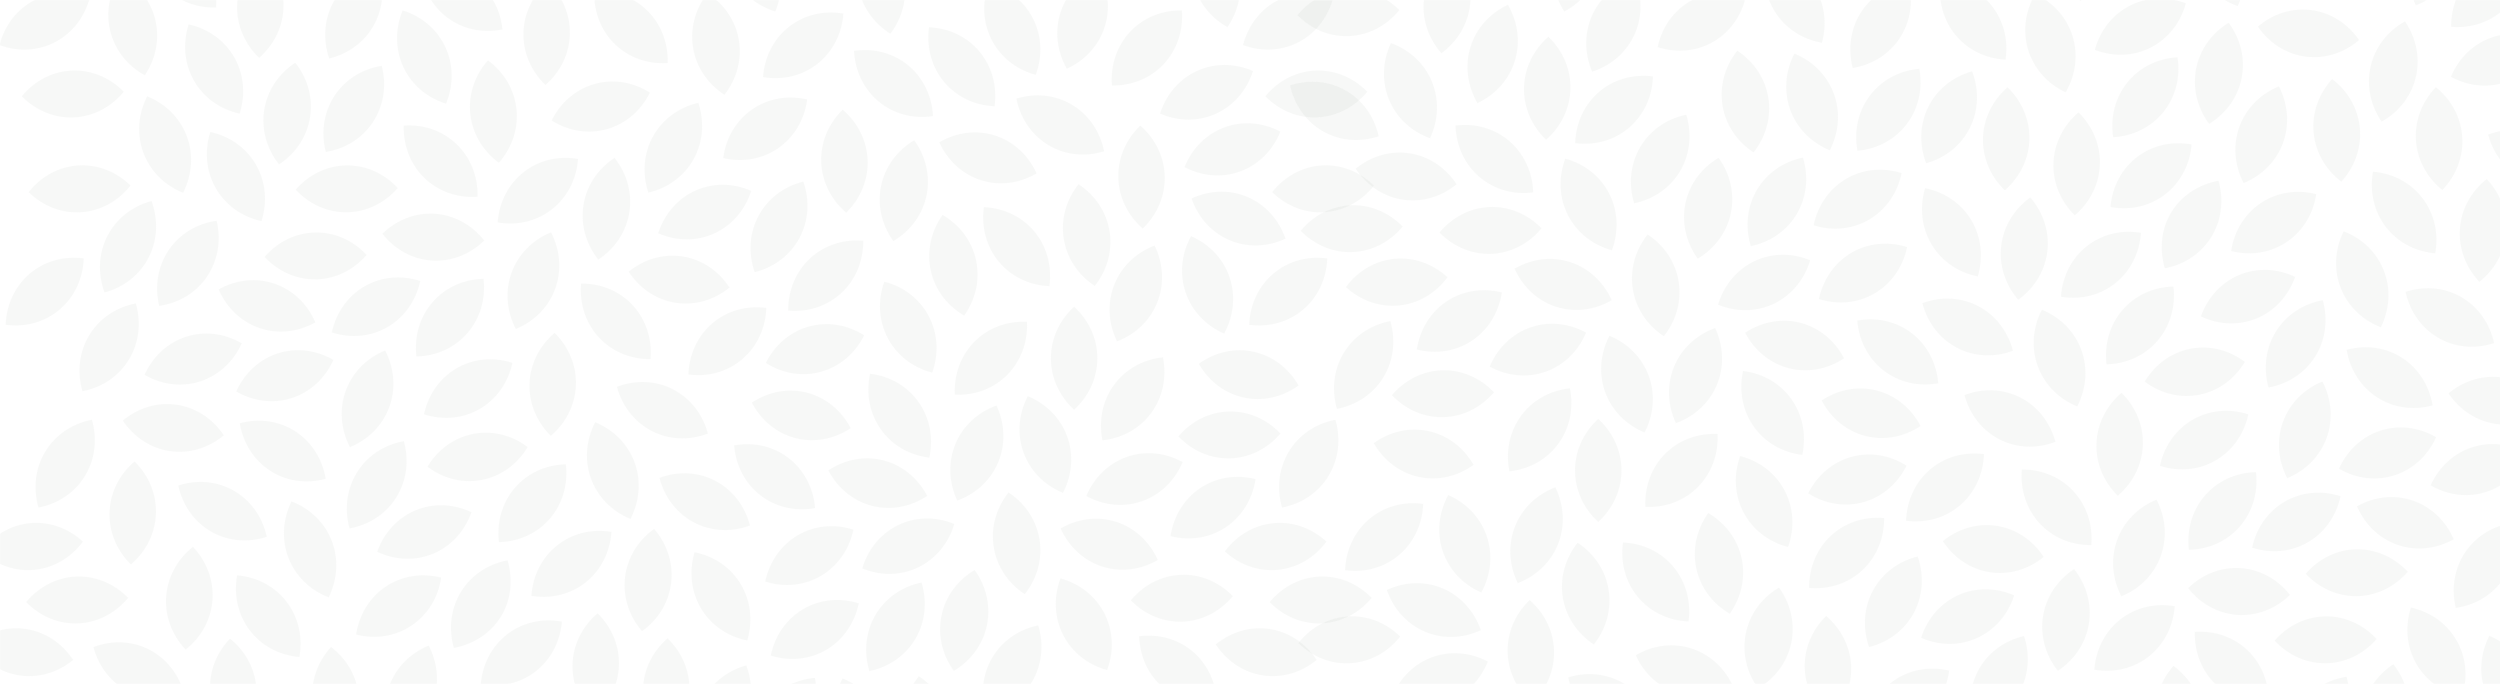 <svg width="1440" height="394" viewBox="0 0 1440 394" fill="none" xmlns="http://www.w3.org/2000/svg">
    <mask id="bt24apurma" style="mask-type:alpha" maskUnits="userSpaceOnUse" x="0" y="0" width="1442" height="394">
        <path fill="#D9D9D9" d="M0 0h1442v394H0z"/>
    </mask>
    <g mask="url(#bt24apurma)" fill="#B1BBB0">
        <g opacity=".1">
            <path d="M618.694 236.029c17.844-16.404 17.844-42.971 0-59.375-17.843 16.404-17.843 42.971 0 59.375zM549.954 227.337c24.102 1.138 42.714-17.65 41.596-41.991-24.103-1.138-42.714 17.65-41.596 41.991zM643.399 196.629c22.567-8.614 32.266-33.327 21.663-55.205-22.567 8.614-32.266 33.327-21.663 55.205zM549.38 386.429c20.788-12.372 26.163-38.39 12.022-58.119-20.788 12.371-26.163 38.389-12.022 58.119zM440.763 334.971c23.023 7.299 45.765-6.083 50.819-29.903-23.024-7.3-45.766 6.082-50.819 29.903zM477.092 270.936c11.332 21.505 36.834 28.088 56.991 14.697-11.322-21.506-36.834-28.089-56.991-14.697zM433.036 231.928c11.333 21.505 36.835 28.088 56.991 14.697-11.322-21.506-36.834-28.089-56.991-14.697zM612.27 283.916c11.148-21.604 2.08-46.553-20.273-55.736-11.148 21.604-2.08 46.553 20.273 55.736zM590.257 342.26c15.035-19.052 10.846-45.286-9.35-58.619-15.035 19.052-10.846 45.286 9.35 58.619zM625.692 285.711c21.216 11.597 46.076 2.845 55.533-19.563-21.216-11.596-46.077-2.845-55.533 19.563zM538.602 448.119c15.035-19.053 10.847-45.287-9.349-58.62-15.035 19.053-10.846 45.287 9.349 58.62zM630.59 164.705c15.035-19.053 10.846-45.287-9.35-58.62-15.035 19.053-10.846 45.287 9.35 58.62zM469.502 292.676c-2.031-24.271-22.917-40.44-46.67-36.133 2.032 24.272 22.917 40.44 46.67 36.133zM512.838 19.436c14.646-19.357 9.952-45.502-10.506-58.423-14.646 19.356-9.952 45.502 10.506 58.423zM536.979 214.642c8.115-22.938-4.257-46.396-27.631-52.419-8.115 22.937 4.257 46.395 27.631 52.419zM496.626 327.417c22.353 9.173 46.106-2.296 53.064-25.616-22.353-9.173-46.105 2.296-53.064 25.616zM433.746 437.68c24.035-2.119 40.003-23.251 35.668-47.209-24.034 2.119-40.002 23.251-35.668 47.209zM505.704 446.441c11.099-21.632 1.973-46.552-20.39-55.695-11.099 21.632-1.973 46.552 20.39 55.695zM382.927 427.036c18.271-15.914 18.99-42.471 1.594-59.356-18.272 15.903-18.981 42.471-1.594 59.356zM417.293 54.627c14.889-19.17 10.506-45.375-9.787-58.55-14.889 19.17-10.506 45.375 9.787 58.55zM587.157 433.285c23.927 3.12 44.006-14.078 44.842-38.419-23.928-3.12-43.997 14.079-44.842 38.419zM551.344 288.36c22.722-8.212 32.849-32.739 22.635-54.803-22.723 8.211-32.85 32.729-22.635 54.803zM501.156 215.269c-5.093 23.811 10.195 45.444 34.152 48.348 5.092-23.811-10.195-45.444-34.152-48.348zM666.919 322.541c-10.02-22.163-35.085-30.286-56-18.15 10.02 22.162 35.085 30.286 56 18.15zM637.704 385.958c8.436-22.82-3.596-46.454-26.892-52.812-8.436 22.82 3.596 46.454 26.892 52.812zM796.285 428.115c-5.316-23.762-28.204-36.879-51.15-29.325 5.316 23.762 28.204 36.879 51.15 29.325zM710.128 343.359c-16.969-17.316-43.268-16.227-58.769 2.443 16.969 17.316 43.267 16.227 58.769-2.443zM790.095 344.37c-16.969-17.316-43.268-16.227-58.77 2.443 16.969 17.316 43.268 16.227 58.77-2.443zM73.821 344.37c-16.969-17.316-43.268-16.227-58.77 2.442 16.97 17.317 43.269 16.228 58.77-2.442zM723.2 275.979c-23.403-5.916-45.328 8.79-48.982 32.866 23.402 5.916 45.328-8.791 48.982-32.866zM530.826 335.52c-23.636 4.896-37.086 27.736-30.06 51.036 23.636-4.895 37.087-27.735 30.06-51.036zM526.609 80.773c-20.789 12.372-26.173 38.38-12.042 58.119 20.789-12.371 26.173-38.38 12.042-58.119zM494.653 347.529c-23.043-7.221-45.746 6.24-50.712 30.08 23.043 7.221 45.746-6.24 50.712-30.08zM598.032 360.204c-23.636 4.896-37.086 27.736-30.06 51.036 23.636-4.895 37.087-27.735 30.06-51.036zM497.764 193.156c-20.429-12.96-45.795-5.837-56.67 15.903 20.428 12.96 45.794 5.838 56.67-15.903zM342.273-4.914c-.69 24.35 18.252 42.795 42.335 41.225.69-24.35-18.252-42.795-42.335-41.225zM758.421 380.13c-13.373-20.269-39.4-24.272-58.147-8.938 13.373 20.27 39.399 24.272 58.147 8.938zM700.925 404.981c-.797-24.341-20.837-41.578-44.775-38.507.797 24.34 20.837 41.578 44.775 38.507zM705.502 317.606c17.873 16.374 44.075 13.843 58.556-5.641-17.873-16.375-44.075-13.843-58.556 5.641zM635.002 253.63c23.996-2.532 39.604-23.929 34.871-47.818-23.996 2.531-39.604 23.928-34.871 47.818zM373.441 110.961c23.51-5.474 36.407-28.647 28.807-51.762-23.51 5.475-36.407 28.648-28.807 51.762zM317.733 69.393c20.468 12.91 45.805 5.73 56.631-16.04-20.458-12.912-45.804-5.73-56.631 16.04zM678.756 251.344c16.736 17.551 43.045 16.815 58.799-1.639-16.736-17.551-43.045-16.815-58.799 1.639zM690.497 209.55c12.129 21.054 37.864 26.646 57.506 12.489-12.129-21.054-37.864-26.646-57.506-12.489zM416.554 91.045c23.509 5.504 45.172-9.595 48.399-33.74-23.51-5.503-45.173 9.596-48.399 33.74zM239.838 205.341c24.122-.51 41.441-20.534 38.681-44.728-24.122.511-41.441 20.525-38.681 44.728zM170.31 109.244c16.532 17.748 42.85 17.326 58.808-.942-16.531-17.747-42.85-17.326-58.808.942zM232.519 72.346c-.564 24.35 18.485 42.696 42.559 40.989.563-24.35-18.485-42.696-42.559-40.99zM344.606 149.537c20.205-13.323 24.394-39.557 9.369-58.62-20.205 13.324-24.394 39.558-9.369 58.62zM297.101 189.516c22.353-9.183 31.43-34.122 20.293-55.725-22.354 9.183-31.431 34.122-20.293 55.725zM362.1 156.503c13.314 20.308 39.331 24.389 58.118 9.114-13.315-20.309-39.332-24.39-58.118-9.114zM454 178.91c24.034 2.12 43.394-15.893 43.248-40.243-24.034-2.12-43.394 15.893-43.248 40.243zM597.1 99.875c-10.108-22.114-35.211-30.129-56.078-17.905 10.108 22.114 35.211 30.129 56.078 17.905zM201.565 257.583c22.353-9.183 31.43-34.122 20.292-55.725-22.353 9.183-31.43 34.122-20.292 55.725zM226.658 427.565c22.354-9.183 31.431-34.122 20.293-55.725-22.353 9.183-31.43 34.122-20.293 55.725zM314.196 48.986c18.203-15.991 18.806-42.55 1.341-59.365-18.203 15.992-18.806 42.55-1.341 59.365zM149.268 33.328c18.203-15.992 18.806-42.55 1.341-59.365-18.203 15.992-18.805 42.55-1.341 59.365zM83.404 43.374c13.499-20.19 7.27-46.012-13.898-57.697-13.5 20.19-7.27 46.013 13.898 57.697zM596.613 43.11c8.349-22.85-3.77-46.445-27.086-52.704-8.348 22.85 3.771 46.444 27.086 52.704zM276.915 394.091c23.743 4.356 44.667-11.763 46.747-36.035-23.743-4.356-44.667 11.763-46.747 36.035zM220.245 134.644c15.035 19.053 41.305 20.799 58.692 3.905-15.035-19.053-41.305-20.799-58.692-3.905zM246.213 268.836c19.35 14.55 45.192 9.487 57.739-11.321-19.35-14.55-45.192-9.488-57.739 11.321zM217.261 317.822c21.848 10.34 46.154.147 54.318-22.771-21.848-10.341-46.154-.147-54.318 22.771zM286.633 128.13c23.791 4.081 44.521-12.293 46.329-36.585-23.792-4.08-44.522 12.293-46.329 36.585zM439.48 44.404c23.792 4.082 44.522-12.292 46.33-36.584-23.792-4.081-44.522 12.293-46.33 36.584zM537.426 66.9c-1.283-24.32-21.654-41.146-45.523-37.594 1.283 24.32 21.653 41.146 45.523 37.595zM281.035 34.74c-15.988 18.24-13.159 44.66 6.317 59.032 15.987-18.238 13.159-44.658-6.317-59.031zM374.715 206.842c2.021-24.272-15.891-43.746-40.022-43.511-2.022 24.272 15.89 43.746 40.022 43.511zM317.267 251.069c18.427-15.727 19.408-42.275 2.187-59.336-18.427 15.727-19.409 42.275-2.187 59.336zM430.432 368.926c6.89-23.34-6.697-46.101-30.362-50.849-6.89 23.34 6.696 46.101 30.362 50.849zM342.04 412.594c18.427-15.727 19.409-42.275 2.187-59.336-18.427 15.727-19.408 42.275-2.187 59.336zM306.081 343.212c23.811 3.944 44.453-12.558 46.115-36.849-23.811-3.944-44.453 12.558-46.115 36.849zM261.413 373.223c23.363-4.395 37.942-25.783 30.973-50.476-23.723 4.464-37.582 27.048-30.973 50.476zM403.336 436.238c23.247-6.524 35.114-30.247 26.513-52.998-23.248 6.524-35.114 30.247-26.513 52.998zM407.769 249.735c-6.395-23.487-29.856-35.535-52.423-26.931 6.394 23.487 29.856 35.535 52.423 26.931zM566.69 119.33c-3.237 24.134 13.674 44.501 37.786 45.502 3.237-24.135-13.674-44.502-37.786-45.502zM535.094 15.698c-3.236 24.135 13.674 44.502 37.786 45.503 3.237-24.135-13.674-44.502-37.786-45.503zM686.035 135.998c-11.614 21.359-3.081 46.494 19.068 56.167 11.614-21.358 3.081-46.493-19.068-56.167zM738.43 292.373c23.704-4.553 37.485-27.186 30.789-50.595-23.705 4.552-37.486 27.186-30.789 50.595zM719.527 187.083c23.917 3.218 44.055-13.892 44.997-38.233-23.917-3.218-44.055 13.892-44.997 38.233zM462.727 104.594c-23.432 5.837-35.979 29.197-28.038 52.193 23.431-5.837 35.978-29.187 28.038-52.193zM242.073 161.85c-22.985-7.417-45.795 5.847-50.965 29.638 22.985 7.417 45.795-5.847 50.965-29.638zM211.196 146.839c-16.59-17.689-42.908-17.179-58.808 1.148 16.59 17.689 42.908 17.179 58.808-1.148zM295.176 209c-22.985-7.417-45.795 5.848-50.965 29.639 22.984 7.417 45.794-5.847 50.965-29.639zM289.423 16.974c-2.498-24.223-23.694-39.99-47.36-35.211 2.498 24.223 23.695 39.989 47.36 35.21zM421.588-47.1c-9.242 22.495 1.944 46.551 24.997 53.753 9.243-22.497-1.944-46.553-24.997-53.754zM231.926 5.976c-9.242 22.496 1.944 46.552 24.997 53.753 9.242-22.496-1.944-46.552-24.997-53.753zM187.638 87.533c23.83-3.836 38.272-26.048 32.266-49.643-23.83 3.836-38.272 26.048-32.266 49.643zM487.413 122.508c17.27-17.012 16.357-43.57-2.041-59.345-17.27 17.012-16.357 43.57 2.041 59.345zM189.61 33.71c23.462-5.7 36.144-28.98 28.331-52.036-23.461 5.7-36.144 28.982-28.331 52.037zM432.007 302.684c-6.172-23.546-29.516-35.83-52.17-27.431 6.171 23.545 29.515 35.829 52.17 27.431zM369.816 363.599c19.642-14.147 22.761-40.538 6.968-58.963-19.641 14.147-22.761 40.538-6.968 58.963zM363.159 298.916c11.119-21.623 2.012-46.552-20.351-55.715-11.118 21.623-2.012 46.552 20.351 55.715zM287.381 312.278c24.122-.588 41.373-20.651 38.555-44.845-24.122.579-41.373 20.652-38.555 44.845zM205.112 365.483c23.394 5.965 45.348-8.693 49.051-32.769-23.393-5.965-45.348 8.693-49.051 32.769zM768.072-1.579c-22.674-8.339-45.989 4.003-52.102 27.559 22.674 8.339 45.989-4.003 52.102-27.559zM740.471 137.48c-8.009-22.977-32.247-33.337-54.163-23.154 8.008 22.977 32.247 33.337 54.163 23.154zM791.465 106.87c-17.358-16.924-43.628-15.217-58.702 3.807 17.358 16.923 43.628 15.216 58.702-3.807zM632.651-16.873c-21.984 10.046-30.109 35.318-18.155 56.48 21.984-10.036 30.109-35.319 18.155-56.48zM132.494 367.847c-16.765 17.512-15.093 44.031 3.742 59.257 16.765-17.512 15.093-44.031-3.742-59.257zM542.936 123.774c-14.005 19.837-8.436 45.806 12.43 58.031 14.005-19.838 8.436-45.807-12.43-58.031zM693.607-42.166c-13.655 20.083-7.649 45.954 13.431 57.805 13.655-20.082 7.649-45.953-13.431-57.805zM721.732 40.892c-22.168-9.614-46.135 1.374-53.55 24.557 22.169 9.614 46.135-1.374 53.55-24.557zM585.418 56.806c4.859 23.86 27.484 37.438 50.566 30.335-4.859-23.86-27.484-37.439-50.566-30.336zM680.758 6.005c-24.122-.392-42.16 18.964-40.303 43.246 24.122.392 42.16-18.964 40.303-43.246zM656.821 72.316c-17.445 16.826-16.823 43.393 1.4 59.356 17.445-16.826 16.823-43.394-1.4-59.356zM83.764-38.487C82.14-14.185 100.373 4.985 124.485 4.357c1.623-24.301-16.599-43.472-40.721-42.844zM121.142 76.005c-7.289 23.222 5.909 46.209 29.497 51.37 7.289-23.223-5.909-46.21-29.497-51.37zM108.643 14.04c-7.338 23.203 5.812 46.229 29.389 51.438 7.338-23.202-5.811-46.228-29.389-51.438zM170.086 36.105c-20.195 13.323-24.394 39.557-9.369 58.62 20.196-13.324 24.394-39.558 9.369-58.62zM105.465 111.049c10.973-21.691 1.711-46.562-20.71-55.578-10.973 21.692-1.71 46.562 20.71 55.578zM172.458 378.423c4.217-23.987-11.848-45.032-35.902-47.033-4.218 23.987 11.848 45.032 35.902 47.033zM106.136 399.781c-6.327-23.506-29.76-35.623-52.355-27.068 6.327 23.507 29.759 35.623 52.355 27.068zM737.496 75.81c-21.401-11.264-46.115-2.12-55.222 20.435 21.391 11.263 46.116 2.12 55.222-20.436zM396.513 215.721c23.928 3.149 44.017-14.02 44.891-38.37-23.927-3.15-44.016 14.019-44.891 38.37zM379.117 134.37c22.149 9.663 46.145-1.276 53.609-24.439-22.149-9.664-46.145 1.275-53.609 24.439zM167.909 288.791c-10.7 21.839-1.108 46.582 21.43 55.294 10.7-21.839 1.108-46.582-21.43-55.294zM106.933 374.194c18.962-15.069 20.857-41.568 4.228-59.228-18.961 15.06-20.856 41.569-4.228 59.228zM124.787 127.129c-23.889 3.424-38.71 25.381-33.112 49.074 23.889-3.424 38.71-25.381 33.112-49.074zM139.248 197.747c-20.924-12.126-45.99-4.002-56 18.16 20.925 12.126 45.99 4.003 56-18.16zM192.06 207.323c-20.925-12.126-45.99-4.003-56 18.159 20.925 12.127 45.989 4.003 56-18.159zM232.626 254.1c-23.753 4.307-37.748 26.813-31.285 50.281 23.753-4.307 37.748-26.813 31.285-50.281zM138.082 243.799c4.072 24.007 26.25 38.331 49.546 32.003-4.072-24.007-26.25-38.331-49.546-32.003zM190.69 372.654c-16.308 17.954-13.947 44.414 5.277 59.14 16.308-17.954 13.947-44.414-5.277-59.14zM125.934 166.696c9.689 22.31 34.637 30.806 55.737 18.984-9.69-22.31-34.638-30.806-55.737-18.984zM102.667 279.667c5.219 23.782 28.058 37.007 51.023 29.541-5.219-23.782-28.058-37.007-51.023-29.541zM77.505 265.785c-18.408 15.746-19.35 42.304-2.11 59.336 18.408-15.747 19.35-42.304 2.11-59.336zM128.937 250.735c-13.529-20.171-39.585-23.967-58.216-8.486 13.529 20.171 39.585 23.968 58.216 8.486zM728.827 55.452c17.018 17.267 43.317 16.099 58.76-2.62-17.018-17.267-43.317-16.1-58.76 2.62zM80.003 428.115c-5.316-23.762-28.204-36.879-51.15-29.325 5.316 23.762 28.204 36.879 51.15 29.325zM42.148 380.13c-13.374-20.269-39.4-24.272-58.148-8.938 13.373 20.269 39.4 24.272 58.148 8.938zM-10.771 317.606c17.872 16.374 44.074 13.843 58.555-5.641-17.873-16.375-44.074-13.843-58.555 5.641zM22.156 292.372c23.704-4.552 37.485-27.185 30.79-50.594-23.705 4.552-37.486 27.186-30.79 50.594zM3.243 187.083c23.918 3.218 44.056-13.892 44.998-38.233-23.918-3.218-44.055 13.892-44.998 38.233zM51.79-1.579C29.114-9.919 5.8 2.424-.314 25.98 22.36 34.319 45.676 21.977 51.789-1.58zM75.191 106.87c-17.357-16.924-43.627-15.217-58.7 3.806 17.357 16.924 43.627 15.217 58.7-3.806zM12.544 55.451c17.018 17.267 43.317 16.1 58.76-2.62-17.018-17.266-43.317-16.099-58.76 2.62zM47.474 225.364c23.704-4.562 37.476-27.205 30.76-50.604-23.704 4.562-37.476 27.206-30.76 50.604zM60.195 168.481c23.316-6.259 35.445-29.854 27.096-52.703-23.315 6.259-35.444 29.854-27.096 52.703z"/>
        </g>
        <g opacity=".1">
            <path d="M920.591 241.278c-17.844 16.403-17.844 42.971 0 59.375 17.843-16.404 17.843-42.972 0-59.375zM989.332 249.97c-24.103-1.138-42.714 17.65-41.597 41.99 24.103 1.139 42.714-17.649 41.597-41.99zM895.886 280.678c-22.567 8.614-32.266 33.327-21.663 55.205 22.567-8.614 32.266-33.327 21.663-55.205zM989.905 90.878c-20.788 12.372-26.163 38.39-12.022 58.119 20.789-12.371 26.167-38.389 12.022-58.119zM1098.52 142.336c-23.02-7.299-45.76 6.083-50.82 29.903 23.03 7.3 45.77-6.082 50.82-29.903zM1062.19 206.371c-11.33-21.505-36.83-28.088-56.99-14.697 11.32 21.506 36.84 28.089 56.99 14.697zM1106.25 245.379c-11.33-21.506-36.84-28.089-56.99-14.697 11.32 21.505 36.83 28.088 56.99 14.697zM927.015 193.391c-11.147 21.604-2.08 46.553 20.273 55.736 11.148-21.604 2.08-46.553-20.273-55.736zM949.028 135.047c-15.034 19.052-10.846 45.286 9.35 58.619 15.035-19.052 10.846-45.286-9.35-58.619zM913.594 191.596c-21.216-11.597-46.077-2.845-55.533 19.562 21.216 11.597 46.076 2.846 55.533-19.562zM1000.68 29.188c-15.032 19.053-10.843 45.287 9.35 58.62 15.04-19.053 10.85-45.287-9.35-58.62zM908.695 312.602c-15.034 19.053-10.846 45.287 9.35 58.62 15.035-19.053 10.846-45.287-9.35-58.62zM1069.78 184.63c2.03 24.272 22.92 40.441 46.67 36.134-2.03-24.272-22.91-40.441-46.67-36.134zM1002.31 262.665c-8.119 22.938 4.25 46.396 27.63 52.419 8.11-22.937-4.26-46.395-27.63-52.419zM1042.66 149.89c-22.35-9.173-46.107 2.296-53.065 25.616 22.355 9.173 46.105-2.296 53.065-25.616zM1105.54 39.627c-24.04 2.119-40 23.251-35.67 47.21 24.04-2.12 40-23.252 35.67-47.21zM1033.58 30.866c-11.1 21.632-1.97 46.552 20.39 55.695 11.1-21.632 1.97-46.552-20.39-55.696zM1156.36 50.271c-18.27 15.913-18.99 42.471-1.6 59.356 18.28-15.904 18.99-42.471 1.6-59.356zM952.129 44.022c-23.928-3.12-44.007 14.078-44.843 38.419 23.928 3.12 43.997-14.079 44.843-38.42zM941.535-12.685c-22.985 7.417-33.938 31.581-24.481 53.99 22.985-7.418 33.938-31.582 24.481-53.99zM987.941 188.947c-22.722 8.212-32.849 32.739-22.635 54.803 22.723-8.212 32.85-32.729 22.635-54.803zM1038.13 262.038c5.09-23.811-10.2-45.444-34.15-48.348-5.095 23.811 10.19 45.444 34.15 48.348zM872.366 154.766c10.02 22.163 35.085 30.286 56 18.15-10.02-22.163-35.085-30.286-56-18.15zM901.581 91.35c-8.436 22.819 3.596 46.453 26.892 52.811 8.436-22.82-3.596-46.454-26.892-52.812zM743 49.192c5.316 23.762 28.204 36.879 51.15 29.325-5.316-23.762-28.204-36.88-51.15-29.325zM1017.93-25.478c-6.35 23.497 7.75 45.934 31.52 50.133 6.36-23.496-7.74-45.934-31.52-50.133zM868.547 2.738c-21.877 10.282-29.73 35.643-17.552 56.667 21.877-10.282 29.729-35.642 17.552-56.667zM836.718-28.333c-19.525 14.314-22.421 40.725-6.482 59.012 19.525-14.314 22.421-40.724 6.482-59.012zM829.157 133.948c16.969 17.316 43.268 16.227 58.77-2.443-16.969-17.316-43.268-16.227-58.77 2.443zM749.19 132.937c16.969 17.316 43.268 16.227 58.77-2.443-16.969-17.316-43.268-16.227-58.77 2.443zM816.085 201.328c23.403 5.916 45.328-8.79 48.983-32.866-23.403-5.916-45.329 8.79-48.983 32.866zM1008.46 141.787c23.63-4.896 37.09-27.736 30.06-51.036-23.64 4.895-37.09 27.735-30.06 51.036zM1012.68 396.534c20.78-12.372 26.17-38.38 12.04-58.119-20.79 12.371-26.175 38.379-12.04 58.119zM1044.63 129.778c23.05 7.221 45.75-6.24 50.71-30.08-23.04-7.22-45.74 6.24-50.71 30.08zM941.253 117.102c23.636-4.895 37.087-27.735 30.06-51.035-23.636 4.895-37.087 27.735-30.06 51.035zM1041.52 284.151c20.43 12.96 45.8 5.837 56.67-15.903-20.43-12.96-45.79-5.838-56.67 15.903zM780.864 97.177c13.373 20.269 39.4 24.272 58.148 8.937-13.373-20.269-39.4-24.272-58.148-8.937zM801.167 24.793c-10.254 22.045-.175 46.591 22.528 54.852 10.253-22.045.175-46.592-22.528-54.852zM838.36 72.326c.797 24.34 20.837 41.578 44.775 38.507-.797-24.34-20.837-41.578-44.775-38.507zM891.872 21.153c-18.213 15.982-18.815 42.55-1.351 59.365 18.213-15.982 18.816-42.55 1.351-59.365zM833.783 159.701c-17.873-16.374-44.074-13.843-58.555 5.641 17.872 16.374 44.074 13.843 58.555-5.641zM904.283 223.677c-23.995 2.531-39.604 23.929-34.871 47.818 23.996-2.531 39.604-23.928 34.871-47.818zM1165.84 366.346c-23.51 5.474-36.4 28.647-28.8 51.761 23.51-5.474 36.4-28.647 28.8-51.761zM860.529 225.963c-16.736-17.551-43.044-16.815-58.799 1.639 16.736 17.551 43.045 16.815 58.799-1.639zM848.788 267.757c-12.129-21.054-37.864-26.646-57.506-12.489 12.129 21.054 37.865 26.646 57.506 12.489zM1122.73 386.262c-23.51-5.504-45.17 9.595-48.4 33.739 23.51 5.504 45.17-9.595 48.4-33.739zM1299.45 271.966c-24.12.51-41.44 20.534-38.68 44.727 24.12-.51 41.44-20.524 38.68-44.727zM1368.98 368.063c-16.54-17.748-42.85-17.326-58.81.942 16.53 17.747 42.85 17.325 58.81-.942zM1306.77 404.961c.56-24.35-18.49-42.696-42.56-40.989-.57 24.35 18.48 42.696 42.56 40.989zM1194.68 327.77c-20.21 13.323-24.4 39.557-9.37 58.619 20.21-13.323 24.39-39.557 9.37-58.619zM1242.18 287.791c-22.35 9.182-31.43 34.121-20.29 55.725 22.35-9.183 31.43-34.122 20.29-55.725zM1177.19 320.804c-13.32-20.308-39.34-24.389-58.12-9.114 13.31 20.308 39.33 24.39 58.12 9.114zM1085.28 298.396c-24.03-2.119-43.39 15.894-43.24 40.244 24.03 2.119 43.39-15.893 43.24-40.244zM1259.07 1.904c-22.56-8.653-46.04 3.355-52.48 26.833 22.56 8.653 46.04-3.356 52.48-26.833zM1099.3-10.556c-23.82 3.895-38.2 26.156-32.14 49.731 23.82-3.895 38.2-26.155 32.14-49.73zM1117.88-11.507c-3.46 24.105 13.25 44.63 37.35 45.865 3.46-24.105-13.25-44.629-37.35-45.865zM942.186 377.432c10.107 22.114 35.211 30.129 56.077 17.905-10.108-22.114-35.211-30.129-56.077-17.905zM1337.72 219.723c-22.35 9.183-31.43 34.122-20.29 55.726 22.35-9.183 31.43-34.122 20.29-55.726zM1312.63 49.742c-22.36 9.182-31.43 34.121-20.3 55.725 22.36-9.183 31.43-34.122 20.3-55.725zM1262.37 83.216c-23.74-4.356-44.67 11.763-46.75 36.035 23.75 4.356 44.67-11.763 46.75-36.035zM1319.04 342.663c-15.03-19.053-41.3-20.799-58.69-3.905 15.03 19.052 41.3 20.799 58.69 3.905zM1293.07 208.471c-19.35-14.55-45.19-9.487-57.74 11.321 19.35 14.55 45.2 9.487 57.74-11.321zM1322.02 159.485c-21.84-10.34-46.15-.147-54.31 22.771 21.84 10.341 46.15.147 54.31-22.771zM1252.65 349.177c-23.79-4.081-44.52 12.293-46.33 36.584 23.79 4.082 44.52-12.292 46.33-36.584zM1258.25 442.566c15.99-18.238 13.16-44.659-6.32-59.032-15.98 18.239-13.16 44.659 6.32 59.032zM1164.57 270.465c-2.02 24.272 15.89 43.746 40.02 43.511 2.02-24.272-15.89-43.746-40.02-43.511zM1222.02 226.238c-18.43 15.727-19.41 42.275-2.19 59.336 18.43-15.727 19.41-42.275 2.19-59.336zM1108.85 108.381c-6.89 23.34 6.7 46.101 30.36 50.849 6.9-23.34-6.69-46.101-30.36-50.849zM1197.24 64.713c-18.42 15.727-19.4 42.275-2.18 59.336 18.42-15.727 19.41-42.275 2.18-59.336zM1172.27-3.472c-12.18 21.024-4.33 46.395 17.54 56.677 12.18-21.025 4.33-46.386-17.54-56.677zM1233.2 134.095c-23.81-3.944-44.45 12.558-46.11 36.849 23.81 3.944 44.45-12.558 46.11-36.849zM1277.87 104.083c-23.36 4.396-37.94 25.783-30.97 50.477 23.72-4.464 37.58-27.048 30.97-50.477zM1283.72 13.089c-20.62 12.646-25.66 38.733-11.26 58.276 20.62-12.646 25.67-38.733 11.26-58.276zM1135.95 41.069c-23.25 6.524-35.11 30.246-26.51 52.998 23.24-6.524 35.11-30.247 26.51-52.998zM1131.52 227.572c6.39 23.487 29.85 35.535 52.42 26.931-6.4-23.487-29.86-35.535-52.42-26.931zM972.596 357.977c3.236-24.134-13.675-44.501-37.787-45.502-3.236 24.134 13.674 44.502 37.787 45.502zM853.25 341.308c11.614-21.358 3.081-46.493-19.068-56.166-11.614 21.358-3.081 46.493 19.068 56.166zM800.856 184.934c-23.704 4.553-37.486 27.186-30.789 50.595 23.704-4.553 37.485-27.186 30.789-50.595zM819.759 290.224c-23.918-3.218-44.056 13.892-44.998 38.233 23.918 3.218 44.055-13.892 44.998-38.233zM1076.56 372.713c23.43-5.837 35.98-29.197 28.04-52.193-23.44 5.837-35.98 29.187-28.04 52.193zM1297.21 315.457c22.99 7.417 45.8-5.847 50.97-29.638-22.99-7.417-45.8 5.847-50.97 29.638zM1328.09 330.468c16.59 17.689 42.91 17.178 58.81-1.148-16.59-17.689-42.91-17.179-58.81 1.148zM1244.11 268.306c22.98 7.417 45.79-5.847 50.96-29.638-22.98-7.417-45.79 5.847-50.96 29.638zM954.781 27.137c22.985 7.417 45.799-5.847 50.969-29.638-22.988-7.417-45.798 5.847-50.969 29.638zM1300.54 15.345c13.78 19.994 39.88 23.457 58.31 7.74-13.78-19.994-39.89-23.457-58.31-7.74zM1351.65 389.774c-23.83 3.836-38.28 26.048-32.27 49.643 23.83-3.836 38.27-26.048 32.27-49.643zM1051.87 354.799c-17.27 17.012-16.35 43.569 2.04 59.345 17.27-17.012 16.36-43.57-2.04-59.345zM1107.28 174.623c6.17 23.546 29.51 35.829 52.17 27.431-6.17-23.546-29.52-35.829-52.17-27.431zM1169.47 113.708c-19.64 14.147-22.76 40.538-6.97 58.963 19.64-14.147 22.76-40.539 6.97-58.963zM1176.13 178.391c-11.12 21.623-2.02 46.552 20.35 55.715 11.12-21.623 2.01-46.552-20.35-55.715zM1251.9 165.028c-24.12.589-41.37 20.652-38.55 44.845 24.12-.578 41.37-20.651 38.55-44.845zM1334.17 111.824c-23.39-5.965-45.35 8.693-49.05 32.768 23.4 5.965 45.35-8.692 49.05-32.768zM798.814 339.827c8.009 22.977 32.247 33.337 54.163 23.154-8.008-22.977-32.247-33.337-54.163-23.154zM747.82 370.437c17.358 16.924 43.628 15.216 58.702-3.807-17.358-16.923-43.628-15.216-58.702 3.807zM1406.79 109.46c16.77-17.512 15.09-44.031-3.74-59.257-16.77 17.512-15.09 44.03 3.74 59.257zM1467.2 24.567c-21.24-11.557-46.07-2.757-55.49 19.67 21.23 11.558 46.08 2.758 55.49-19.67zM1371.81 70.09c21.08-11.852 27.11-37.714 13.45-57.806-21.08 11.851-27.1 37.713-13.45 57.805zM996.349 353.533c14.001-19.837 8.431-45.807-12.43-58.031-14.005 19.838-8.436 45.807 12.43 58.031zM953.868 420.501c-4.86-23.86-27.485-37.438-50.567-30.335 4.859 23.86 27.484 37.438 50.567 30.335zM882.464 404.991c17.445-16.826 16.823-43.394-1.4-59.356-17.445 16.826-16.823 43.393 1.4 59.356zM1418.14 401.302c7.29-23.222-5.91-46.209-29.49-51.37-7.29 23.223 5.91 46.209 29.49 51.37zM1369.2 441.202c20.19-13.323 24.39-39.557 9.37-58.619-20.2 13.323-24.4 39.557-9.37 58.619zM1433.82 366.258c-10.97 21.691-1.71 46.562 20.71 55.578 10.97-21.692 1.71-46.562-20.71-55.578zM1366.83 98.884c-4.22 23.987 11.84 45.031 35.9 47.033 4.22-23.988-11.85-45.032-35.9-47.033zM1433.15 77.525c6.33 23.507 29.76 35.623 52.35 27.068-6.32-23.506-29.75-35.623-52.35-27.068zM801.789 401.498c21.401 11.263 46.116 2.119 55.222-20.436-21.391-11.263-46.115-2.119-55.222 20.436zM1142.77 261.586c-23.93-3.149-44.01 14.02-44.89 38.37 23.93 3.149 44.02-14.02 44.89-38.37zM1160.17 342.937c-22.15-9.663-46.15 1.276-53.61 24.439 22.15 9.664 46.14-1.275 53.61-24.439zM1371.38 188.515c10.7-21.838 1.1-46.581-21.43-55.293-10.7 21.839-1.11 46.581 21.43 55.293zM1254.29 32.985c-24.09 1.363-40.7 21.976-37.11 46.061 24.09-1.363 40.7-21.976 37.11-46.061zM915.742-50.849c-21.333 11.38-27.913 37.115-14.695 57.492 21.332-11.38 27.912-37.115 14.695-57.492zM1265.79-51.074c-10 22.162.36 46.591 23.16 54.577 10-22.162-.36-46.591-23.16-54.577zM1413.63-51.947c-22.64 8.417-32.54 33.042-22.13 55.009 22.65-8.418 32.55-33.043 22.13-55.01zM1411.86 15.453c24.05 2.02 43.33-16.08 43.08-40.43-24.05-2.022-43.33 16.08-43.08 40.43zM806.036 5.809c-17.124-17.17-43.414-15.835-58.75 2.972 17.115 17.17 43.414 15.835 58.75-2.972zM1198.55.638c13.66-20.073 7.67-45.944-13.4-57.815-13.67 20.073-7.67 45.944 13.4 57.815zM1432.35 103.113c-18.96 15.069-20.85 41.568-4.23 59.227 18.97-15.059 20.86-41.568 4.23-59.227zM1414.5 350.178c23.89-3.424 38.71-25.381 33.11-49.074-23.89 3.424-38.71 25.381-33.11 49.074zM1400.04 279.56c20.92 12.126 45.99 4.002 56-18.16-20.93-12.126-45.99-4.003-56 18.16zM1347.23 269.984c20.92 12.126 45.98 4.003 56-18.16-20.93-12.126-45.99-4.003-56 18.16zM1306.66 223.206c23.75-4.307 37.75-26.813 31.28-50.28-23.75 4.307-37.74 26.813-31.28 50.28zM1401.2 233.508c-4.07-24.007-26.25-38.331-49.54-32.003 4.07 24.007 26.25 38.331 49.54 32.003zM1348.6 104.653c16.3-17.954 13.94-44.414-5.28-59.14-16.31 17.954-13.95 44.414 5.28 59.14zM1413.35 310.611c-9.69-22.31-34.64-30.806-55.74-18.984 9.69 22.31 34.64 30.806 55.74 18.984zM1436.62 197.64c-5.22-23.782-28.06-37.007-51.03-29.541 5.22 23.782 28.06 37.007 51.03 29.541zM1410.35 226.571c13.53 20.171 39.58 23.968 58.21 8.487-13.52-20.171-39.58-23.968-58.21-8.487z"/>
        </g>
    </g>
</svg>
